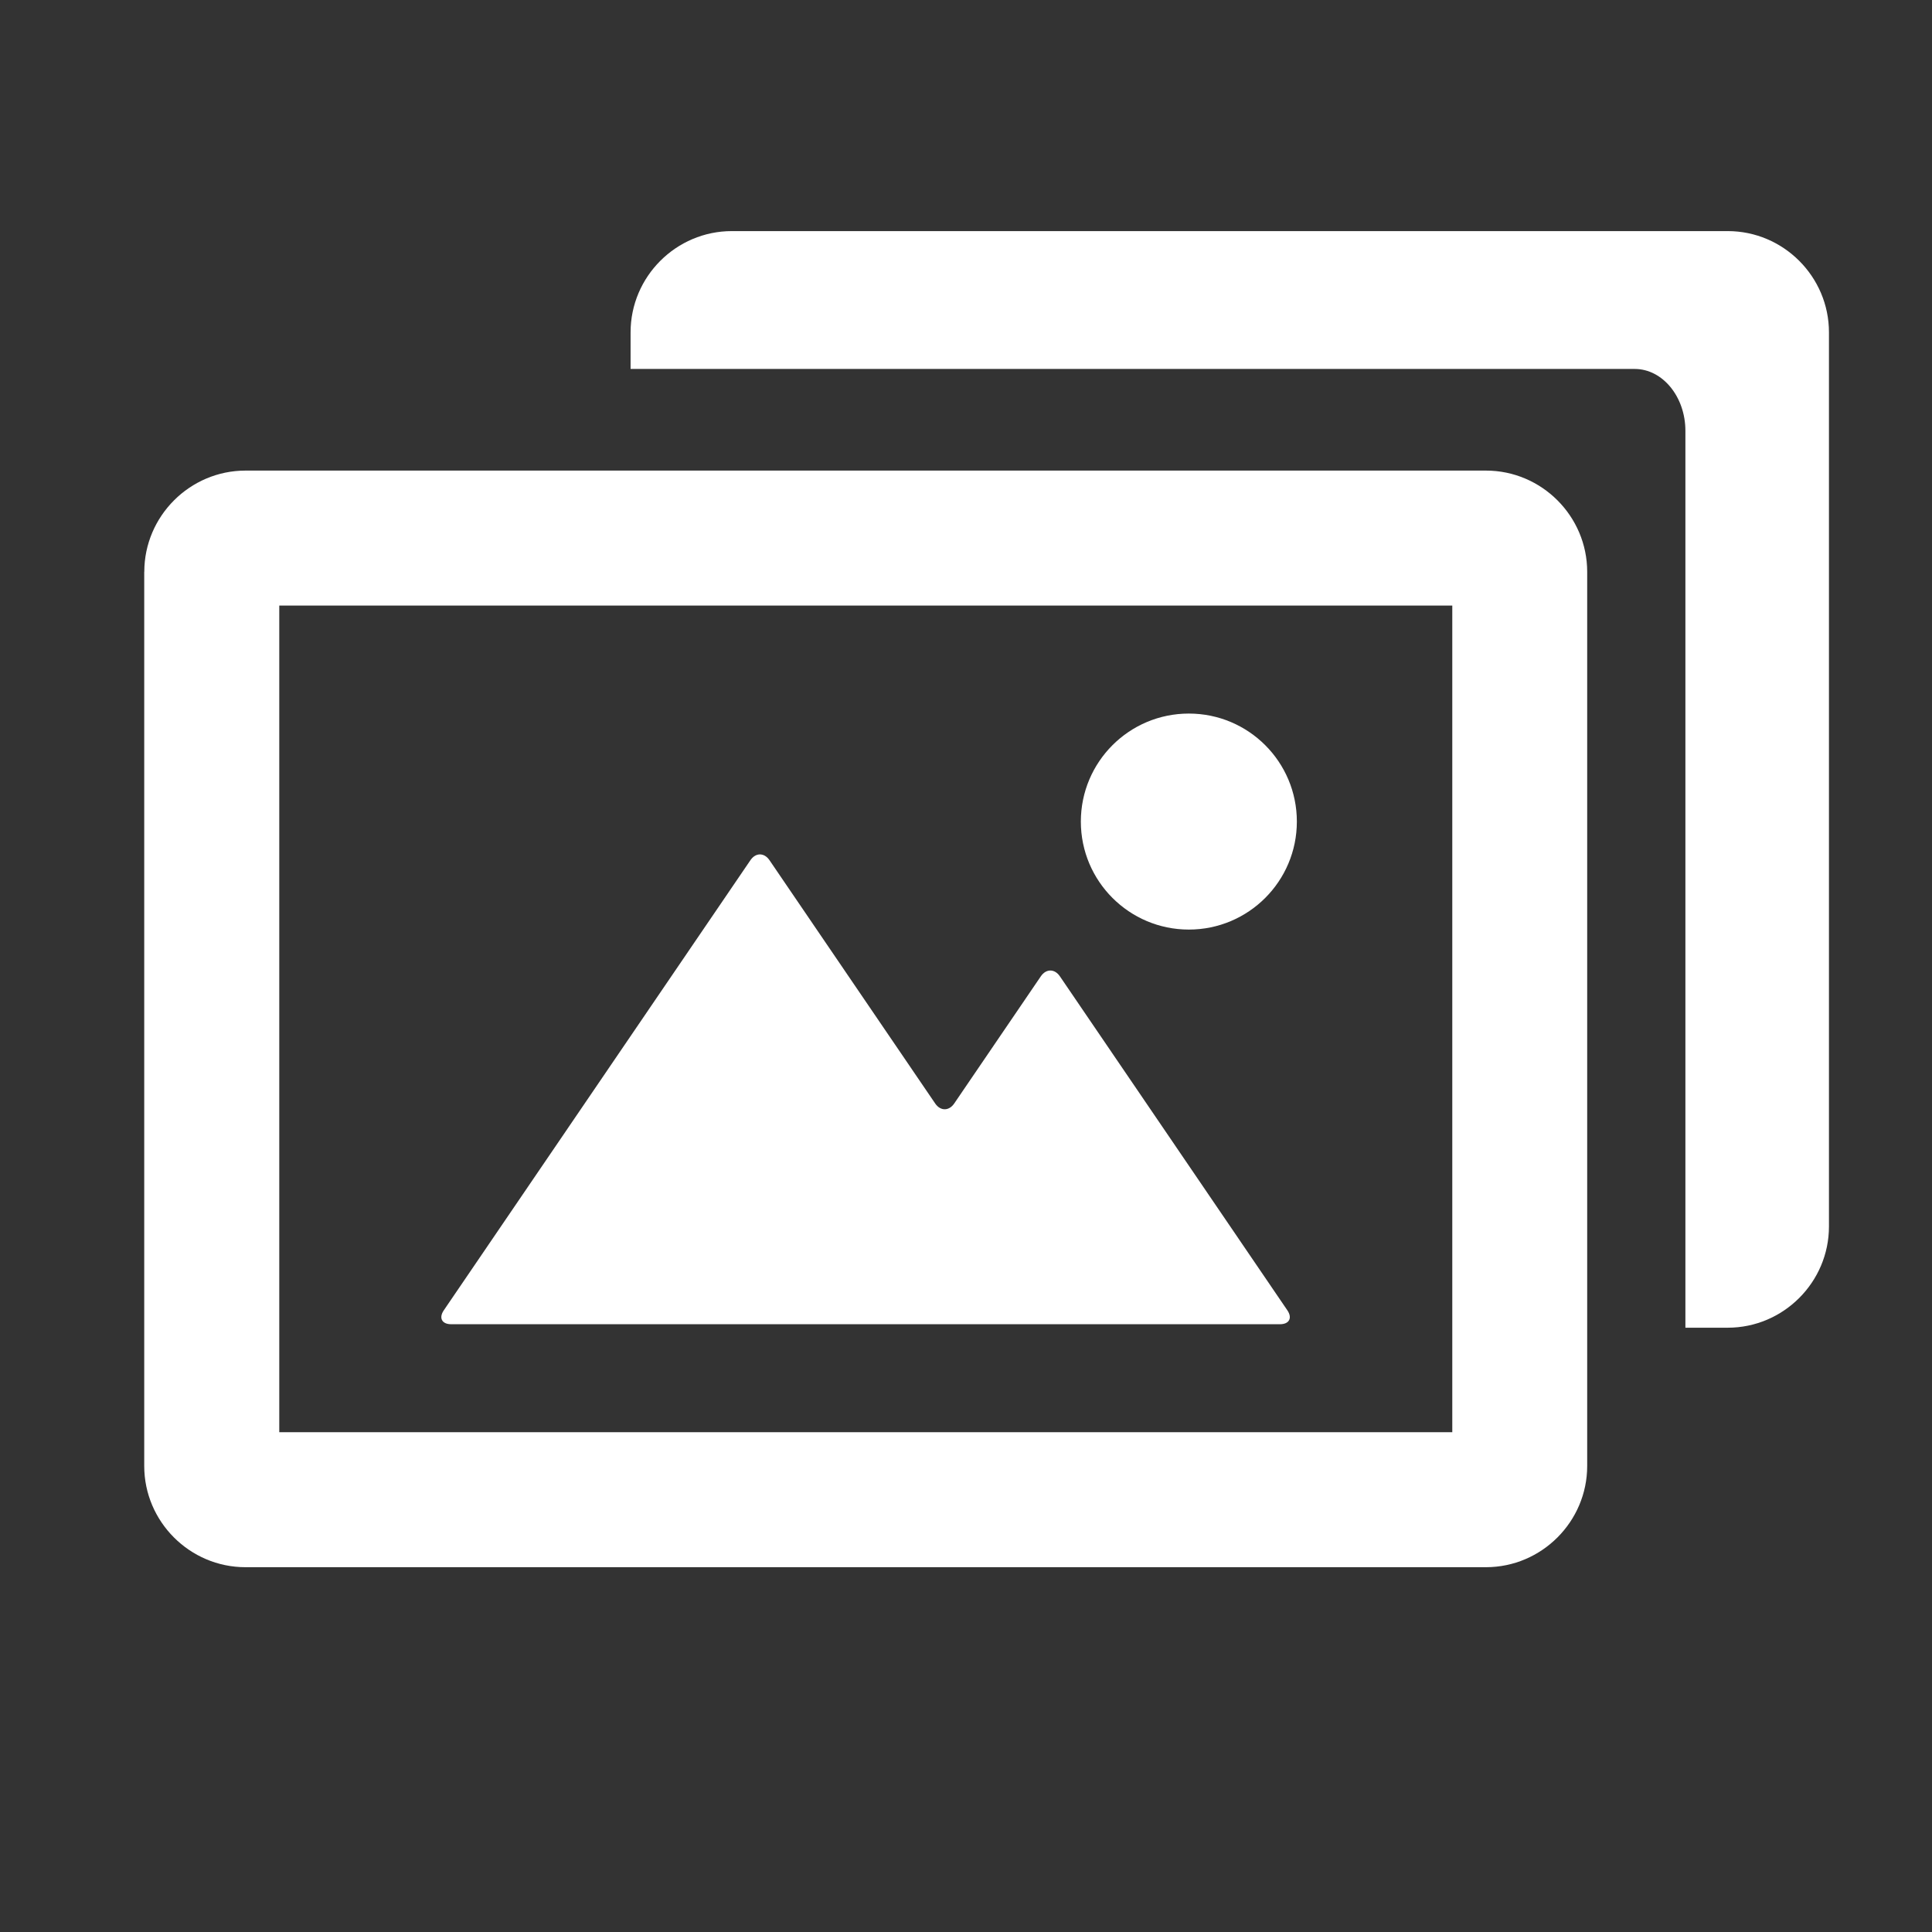 <?xml version="1.0" encoding="UTF-8"?>
<svg id="Layer_1" data-name="Layer 1" xmlns="http://www.w3.org/2000/svg" version="1.1" viewBox="0 0 288 288">
  <rect x="0" y="0" width="288" height="288" fill="#333333" stroke="none"/>
  <defs>
    <style>
      .cls-1 {
        fill: #fff;
        stroke-width: 0px;
      }
    </style>
  </defs>
  <path class="cls-1" d="M94,55.01v-5.47c0-8.3,6.79-15.09,15.09-15.09h148.46c8.3,0,15.09,6.79,15.09,15.09v133.29c0,8.3-6.79,15.09-15.09,15.09h-6.31v-4.12s0-110.3,0-110.3c0-5.53,0-14.21,0-19.28,0-5.07-3.4-9.22-7.55-9.22s-12.07,0-17.61,0H94Z"/>
  <path class="cls-1" d="M21.5,85.24v133.29c0,8.3,6.79,15.09,15.09,15.09h184.92c8.3,0,15.09-6.8,15.09-15.09V85.24c0-8.3-6.79-15.09-15.09-15.09H36.6c-8.3,0-15.09,6.8-15.09,15.09ZM41.63,90.27h174.86v123.23H41.63v-123.23Z"/>
  <path class="cls-1" d="M190.8,197.4h-26.46c-1.39,0-3.65,0-5.03,0h-36.96c-1.39,0-3.65,0-5.03,0h-50.06c-1.39,0-1.88-.94-1.1-2.08l45.71-67.1c.78-1.14,2.05-1.14,2.83,0l24.71,36.28c.78,1.14,2.05,1.14,2.83,0l12.92-18.97c.78-1.14,2.05-1.14,2.83,0l33.91,49.79c.78,1.14.29,2.08-1.1,2.08Z"/>
  <path class="cls-1" d="M177.22,138.57c-8.89,0-16.1-7.21-16.1-16.1s7.2-16.1,16.1-16.1,16.1,7.21,16.1,16.1c0,8.89-7.21,16.1-16.1,16.1Z"/>
</svg>